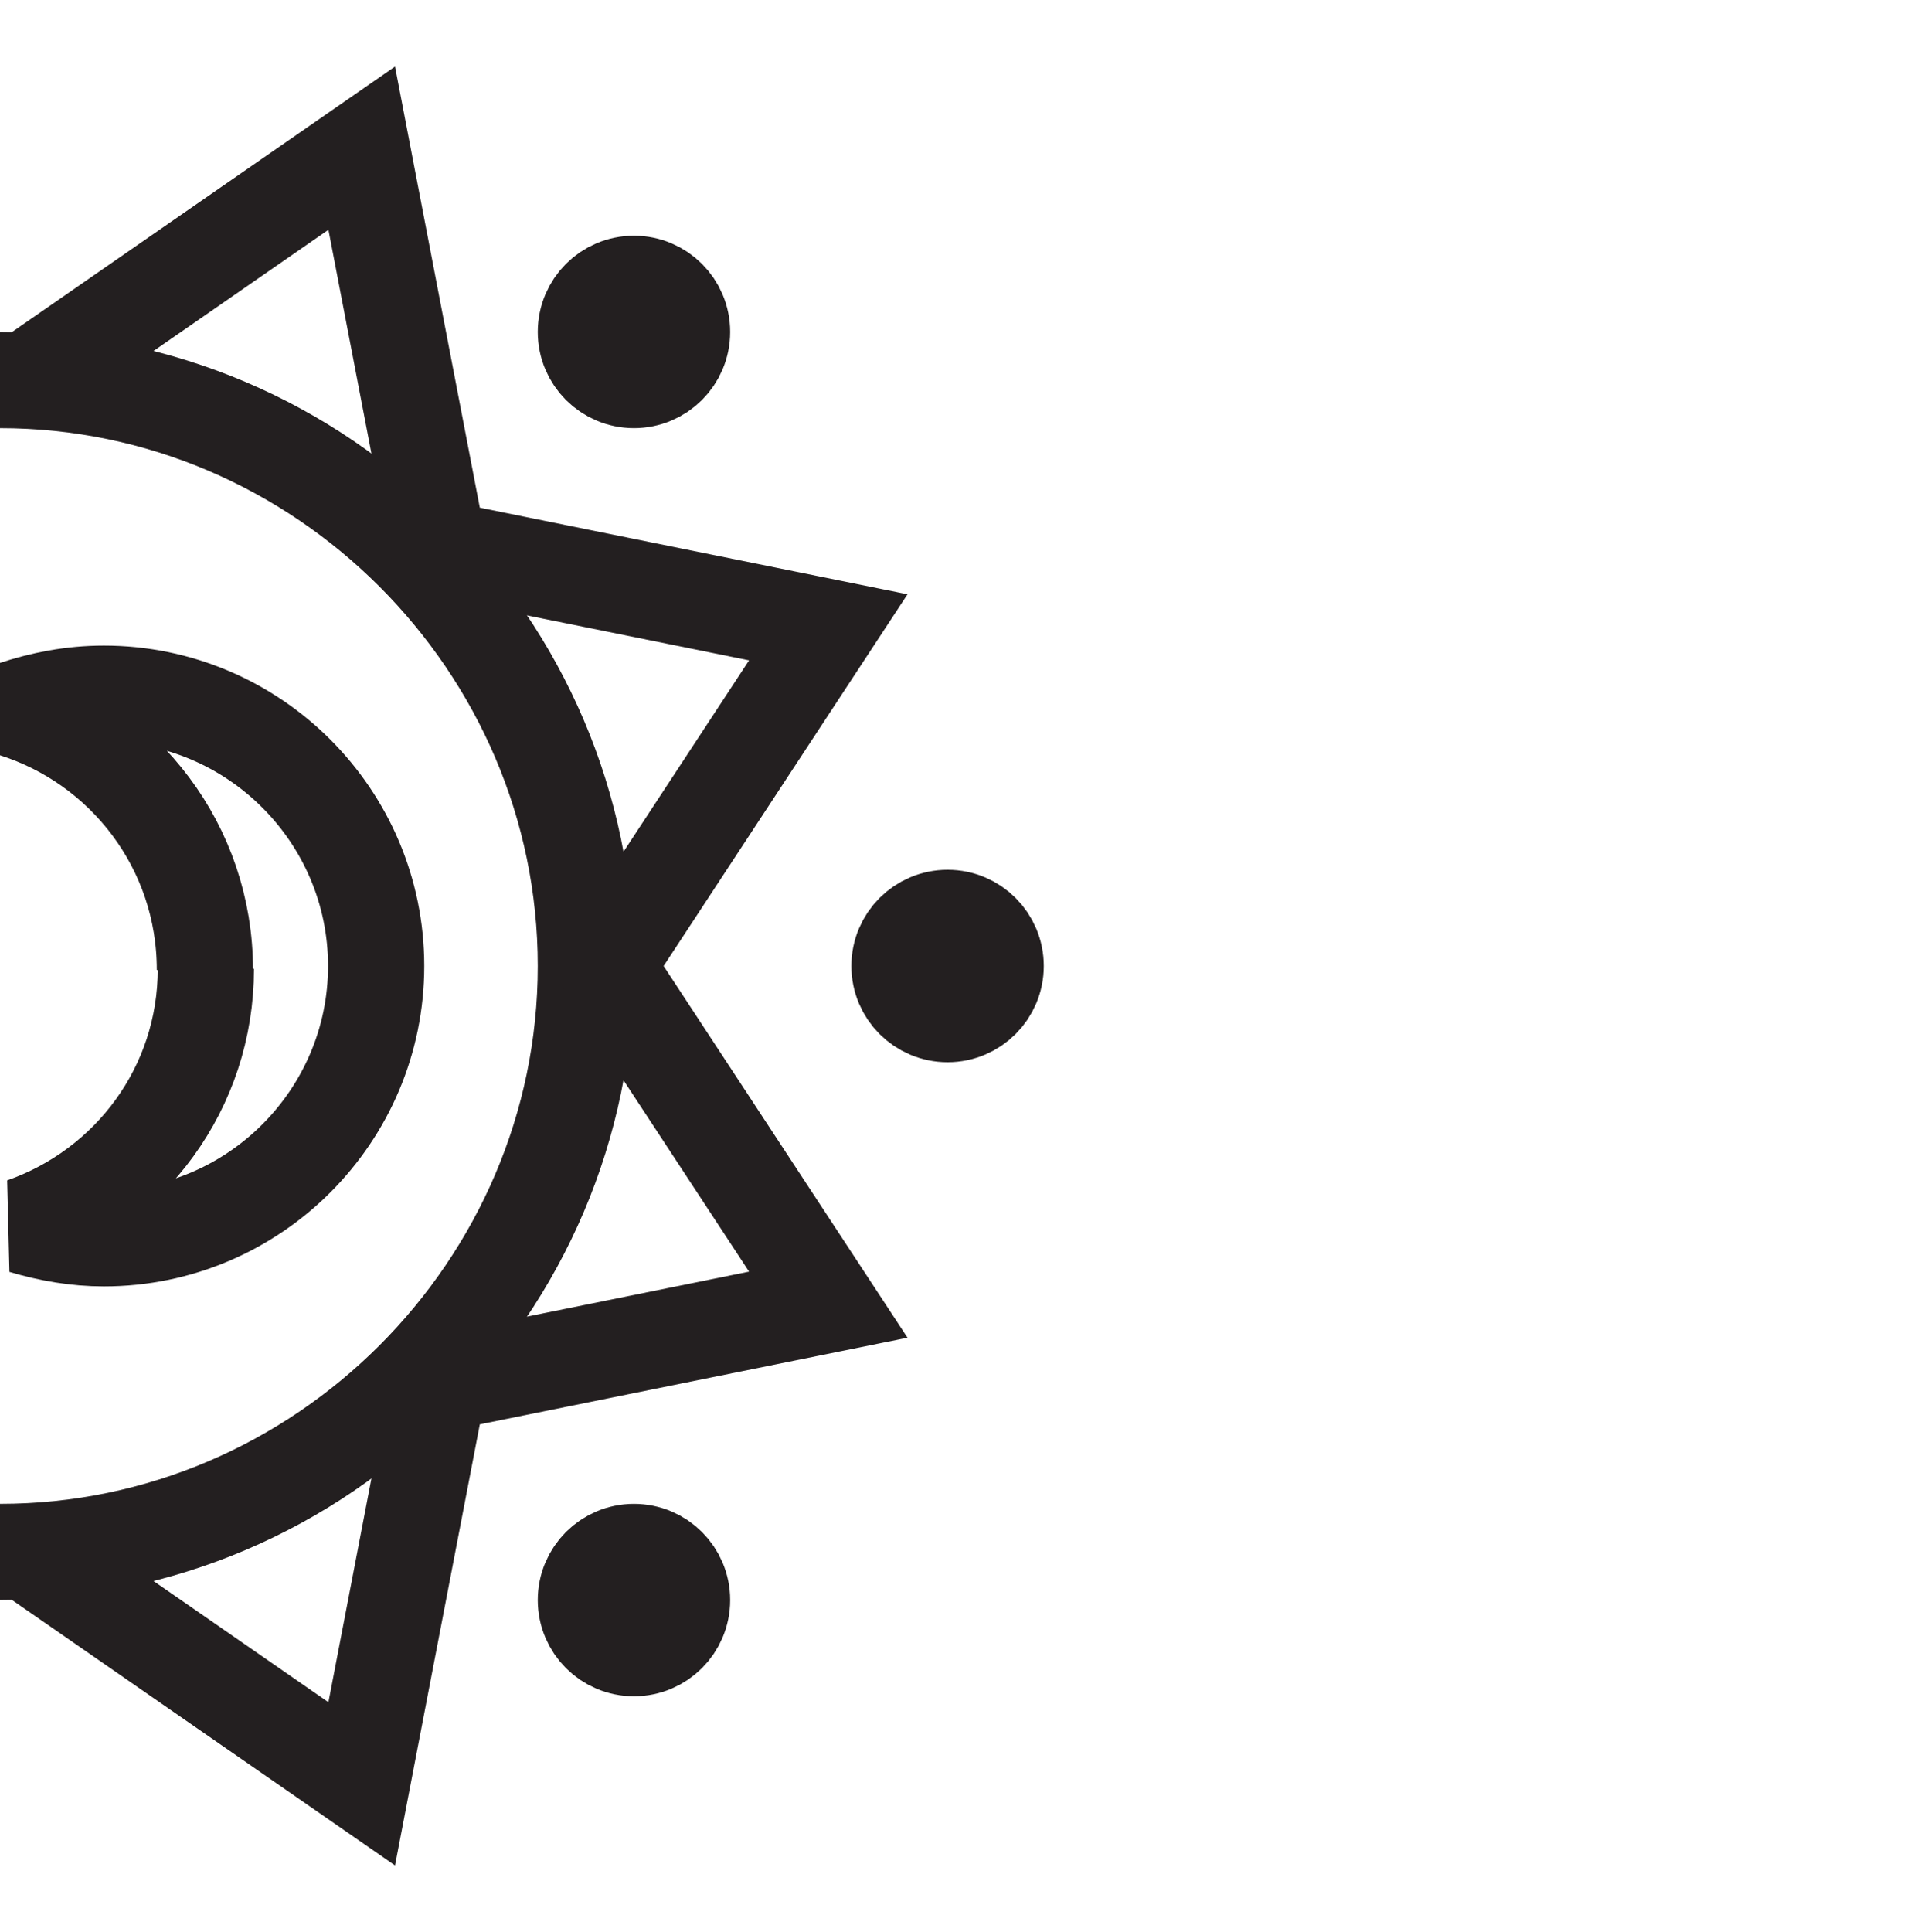 <?xml version="1.0" encoding="UTF-8"?><svg id="Layer_1" xmlns="http://www.w3.org/2000/svg" viewBox="0 0 20 20.08"><defs><style>.cls-1{stroke-linejoin:bevel;}.cls-1,.cls-2{fill:none;stroke:#231f20;}.cls-2{stroke-miterlimit:10;}</style></defs><g><path class="cls-2" d="m6.09,10.04C6.09,6.7,3.34,3.95,0,3.95"/><path class="cls-2" d="m0,16.13c3.34,0,6.09-2.75,6.09-6.09"/></g><polyline class="cls-2" points=".34 3.91 3.76 1.54 4.56 5.7 8.61 6.52 6.3 10.04 8.61 13.56 4.56 14.38 3.76 18.54 .34 16.17"/><path class="cls-1" d="m2.14,10.07c0,1.24-.79,2.28-1.9,2.67.27.08.55.13.84.13,1.56,0,2.83-1.27,2.83-2.83s-1.27-2.83-2.83-2.83c-.33,0-.64.06-.94.16,1.15.36,1.99,1.43,1.99,2.71Z"/><circle class="cls-2" cx="6.59" cy="3.45" r=".5"/><circle class="cls-2" cx="6.59" cy="16.63" r=".5"/><circle class="cls-2" cx="9.85" cy="10.04" r=".5"/></svg>